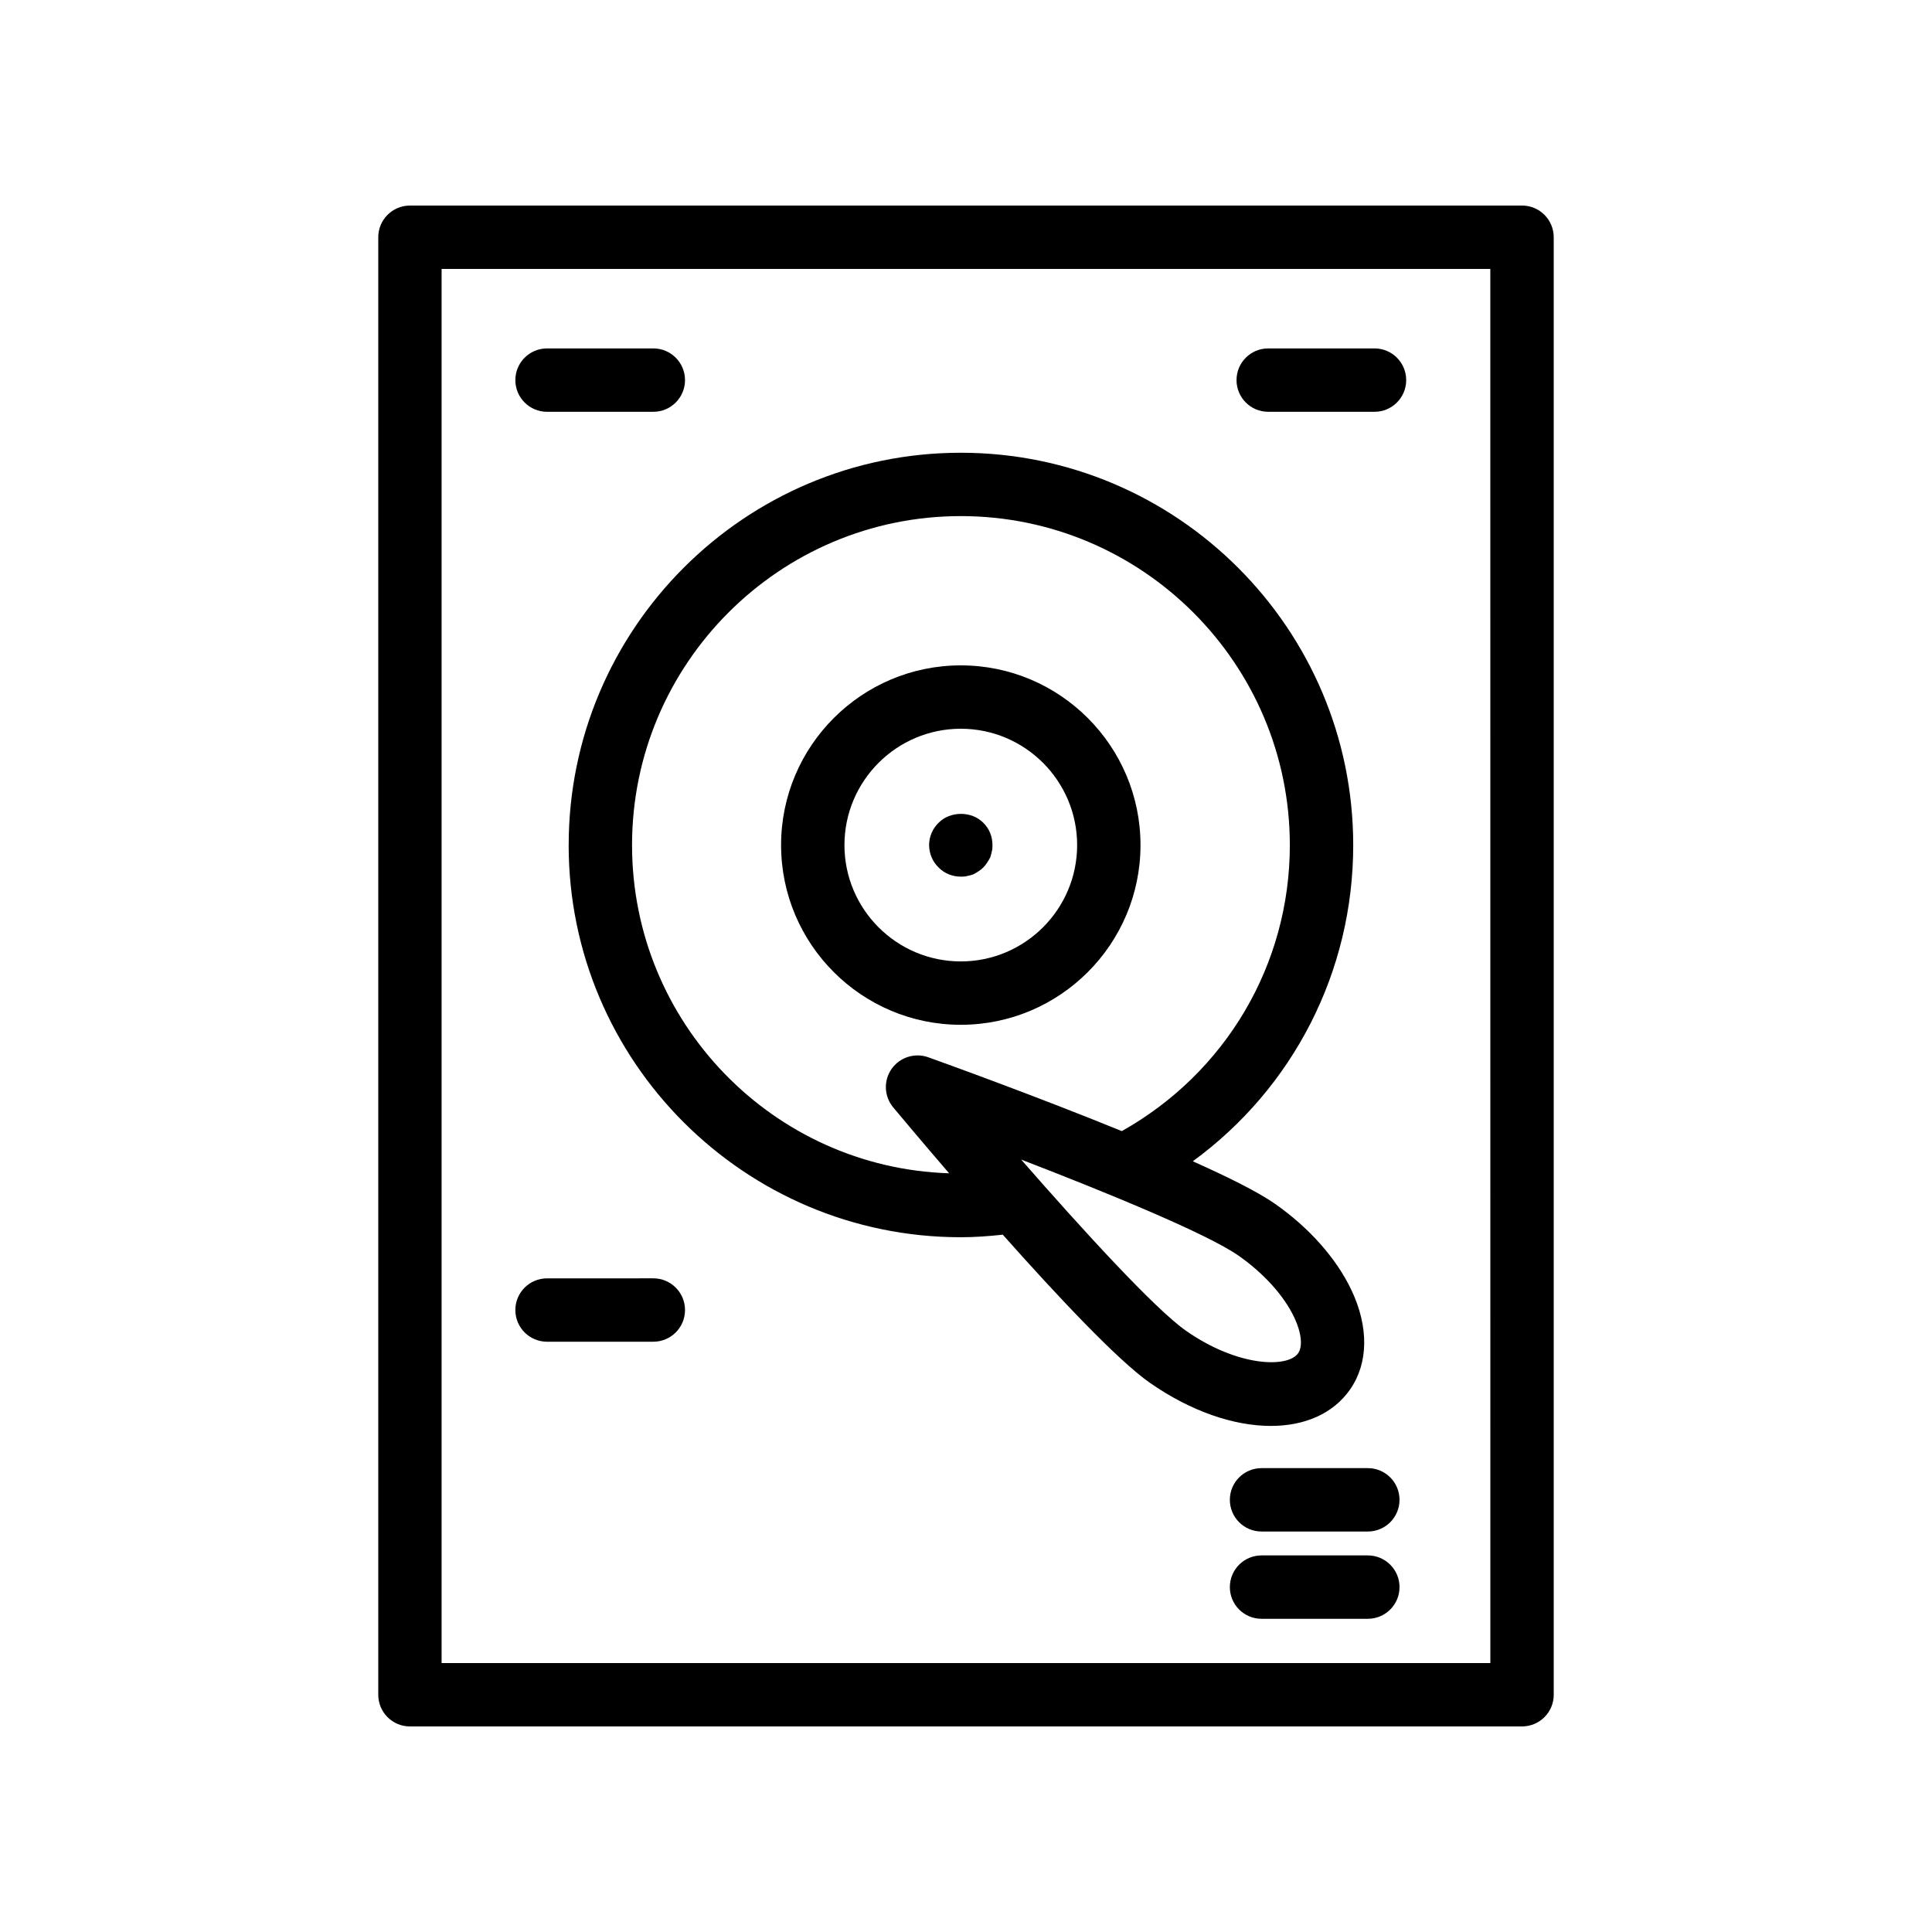 <?xml version="1.0" encoding="UTF-8"?>
<!-- Uploaded to: ICON Repo, www.svgrepo.com, Generator: ICON Repo Mixer Tools -->
<svg fill="#000000" width="800px" height="800px" version="1.1" viewBox="144 144 512 512" xmlns="http://www.w3.org/2000/svg">
 <g>
  <path d="m555.75 593.12v-386.25c0-4.637-3.754-8.398-8.398-8.398l-294.71 0.004c-4.641 0-8.398 3.758-8.398 8.398v386.25c0 4.637 3.754 8.398 8.398 8.398h294.72c4.641-0.004 8.395-3.766 8.395-8.402zm-16.793-8.395h-277.93v-369.46h277.92z"/>
  <path d="m398.62 415.58c26.266 0 47.625-21.363 47.625-47.625s-21.359-47.625-47.625-47.625c-26.266 0-47.625 21.363-47.625 47.625s21.359 47.625 47.625 47.625zm0-78.457c17 0 30.832 13.828 30.832 30.832s-13.832 30.832-30.832 30.832-30.832-13.828-30.832-30.832 13.832-30.832 30.832-30.832z"/>
  <path d="m288.97 253.13h28.168c4.641 0 8.398-3.758 8.398-8.398 0-4.637-3.754-8.398-8.398-8.398l-28.168 0.004c-4.641 0-8.398 3.758-8.398 8.398 0.004 4.633 3.758 8.395 8.398 8.395z"/>
  <path d="m288.97 499.57h28.168c4.641 0 8.398-3.758 8.398-8.398 0-4.637-3.754-8.398-8.398-8.398l-28.168 0.004c-4.641 0-8.398 3.758-8.398 8.398 0.004 4.637 3.758 8.395 8.398 8.395z"/>
  <path d="m480.09 253.13h28.168c4.641 0 8.398-3.758 8.398-8.398 0-4.637-3.754-8.398-8.398-8.398h-28.168c-4.641 0-8.398 3.758-8.398 8.398 0 4.637 3.754 8.398 8.398 8.398z"/>
  <path d="m506.49 533.07h-28.168c-4.641 0-8.398 3.758-8.398 8.398 0 4.637 3.754 8.398 8.398 8.398h28.168c4.641 0 8.398-3.758 8.398-8.398s-3.758-8.398-8.398-8.398z"/>
  <path d="m506.49 556.2h-28.168c-4.641 0-8.398 3.758-8.398 8.398 0 4.637 3.754 8.398 8.398 8.398h28.168c4.641 0 8.398-3.758 8.398-8.398 0-4.637-3.758-8.398-8.398-8.398z"/>
  <path d="m294.7 367.97c0 57.297 46.617 103.91 103.92 103.91 3.707 0 7.398-0.273 11.125-0.68 14.406 16.199 30.422 33.266 38.938 39.223 10.891 7.613 22.328 11.461 32.109 11.461 8.922 0 16.473-3.199 20.984-9.645 4.879-6.973 5.012-16.594 0.352-26.391-3.992-8.383-11.191-16.504-20.277-22.852-4.41-3.086-12.352-7.047-21.746-11.246 26.543-19.379 42.512-50.172 42.512-83.777 0-57.344-46.648-103.99-103.99-103.99-57.305-0.008-103.92 46.641-103.92 103.98zm192.26 125.1c1.934 4.059 2.336 7.719 1.059 9.551-2.773 3.961-16.031 3.613-29.707-5.949-8.281-5.789-27.527-26.875-43.699-45.379 22.926 8.836 49.332 19.68 57.613 25.469 6.648 4.648 12.02 10.586 14.734 16.309zm-88.34-212.3c48.086 0 87.199 39.117 87.199 87.199 0 31.715-17.035 60.336-44.523 75.785-22.887-9.328-46.93-18-51.309-19.57-3.543-1.266-7.527-0.012-9.707 3.09-2.172 3.106-1.992 7.277 0.426 10.188 1.633 1.957 7.301 8.738 14.82 17.473-46.664-1.488-84.027-39.934-84.027-86.969-0.004-48.078 39.078-87.195 87.121-87.195z"/>
  <path d="m398.62 376.32c0.59 0 1.09 0 1.68-0.168 0.508-0.086 1.09-0.254 1.598-0.422 0.5-0.25 0.918-0.5 1.426-0.836 0.418-0.254 0.836-0.59 1.254-1.008 0.426-0.422 0.754-0.84 1.008-1.258 0.336-0.504 0.59-0.926 0.844-1.426 0.164-0.504 0.336-1.094 0.418-1.598 0.164-0.5 0.164-1.09 0.164-1.676 0-2.184-0.836-4.367-2.434-5.879-3.109-3.191-8.816-3.109-11.84 0-1.59 1.512-2.516 3.695-2.516 5.879 0 2.266 0.926 4.449 2.516 5.961 1.52 1.59 3.703 2.43 5.883 2.43z"/>
 </g>
</svg>